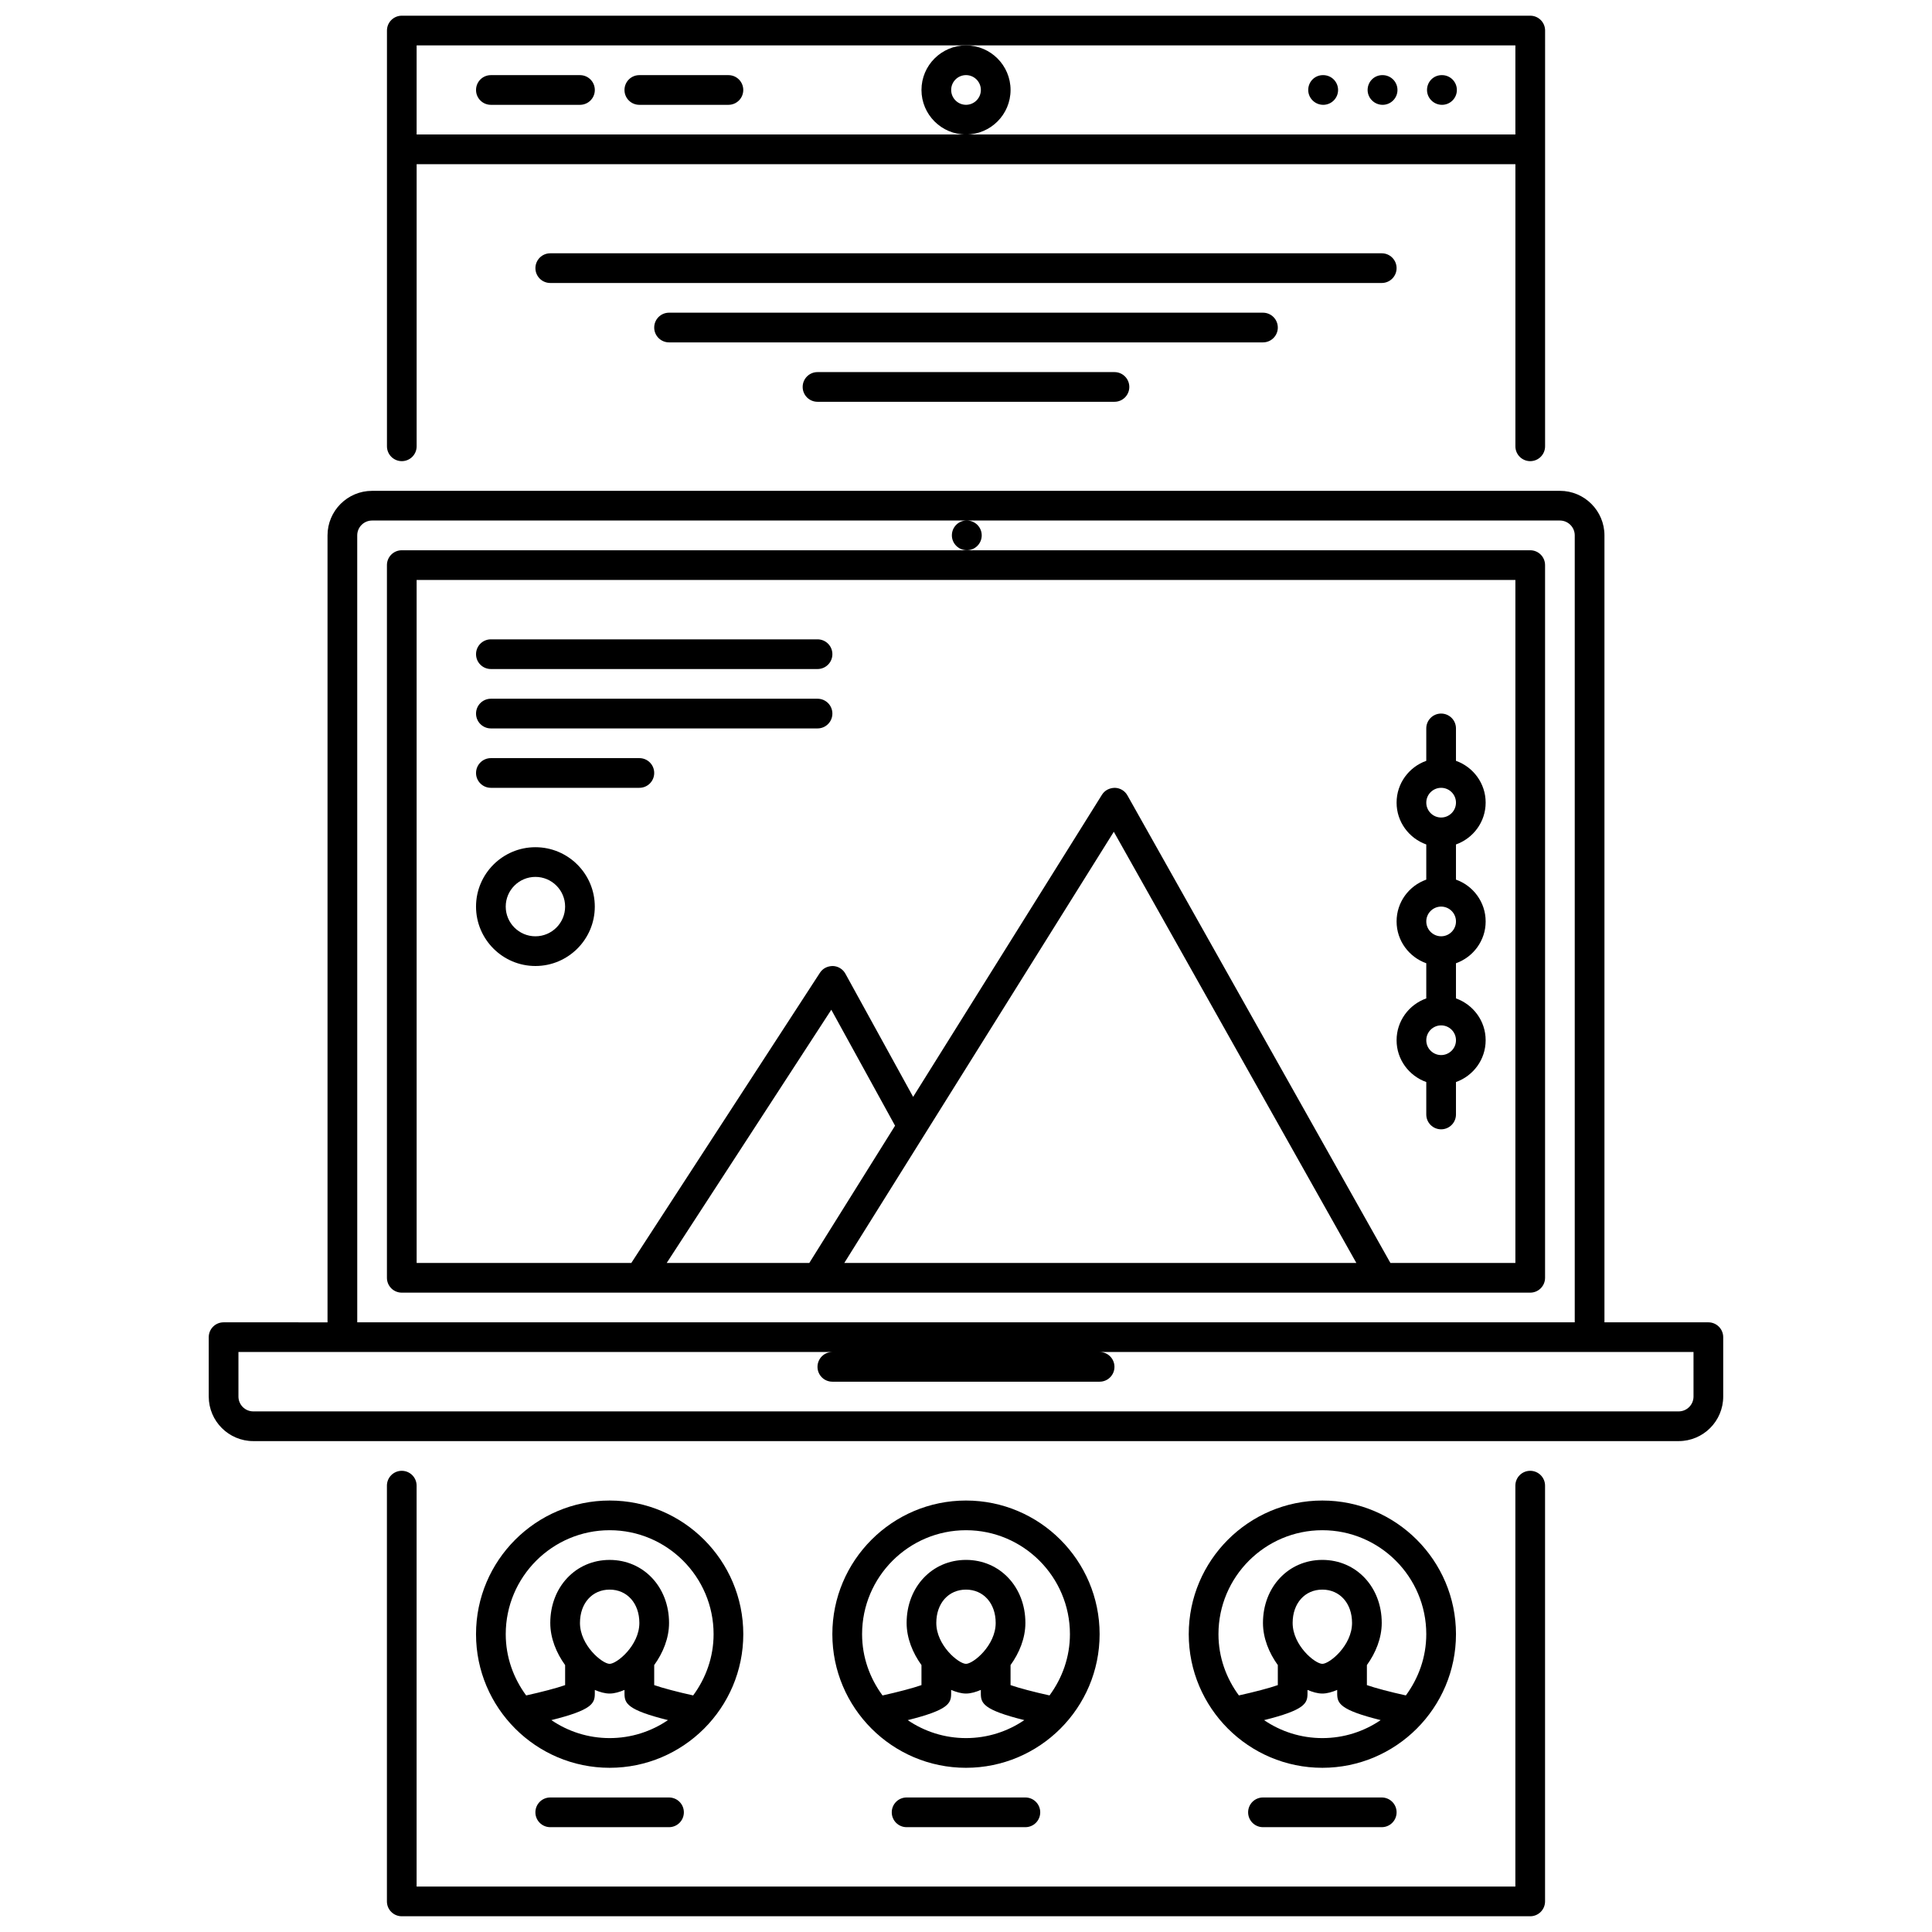 <?xml version="1.0" encoding="UTF-8"?>
<!-- Uploaded to: ICON Repo, www.iconrepo.com, Generator: ICON Repo Mixer Tools -->
<svg width="800px" height="800px" version="1.1" viewBox="144 144 512 512" xmlns="http://www.w3.org/2000/svg">
 <defs>
  <clipPath id="b">
   <path d="m246 148.09h308v118.91h-308z"/>
  </clipPath>
  <clipPath id="a">
   <path d="m246 533h308v118.9h-308z"/>
  </clipPath>
 </defs>
 <path d="m526.15 171.78c2.168 0 3.934-1.758 3.934-3.934s-1.766-3.934-3.934-3.934h-0.086c-2.168 0-3.891 1.758-3.891 3.934s1.801 3.934 3.977 3.934z"/>
 <path d="m510.41 171.78c2.168 0 3.934-1.758 3.934-3.934s-1.77-3.934-3.934-3.934h-0.086c-2.168 0-3.891 1.758-3.891 3.934 0.004 2.176 1.805 3.934 3.977 3.934z"/>
 <path d="m494.67 171.78c2.168 0 3.934-1.758 3.934-3.934s-1.766-3.934-3.934-3.934h-0.086c-2.168 0-3.891 1.758-3.891 3.934 0.004 2.176 1.801 3.934 3.977 3.934z"/>
 <g clip-path="url(#b)">
  <path d="m250.48 266.21c2.176 0 3.934-1.758 3.934-3.934v-74.762h291.18v74.762c0 2.176 1.758 3.934 3.934 3.934s3.934-1.758 3.934-3.934l0.004-110.18c0-2.176-1.758-3.934-3.934-3.934h-299.05c-2.176 0-3.934 1.758-3.934 3.934v110.18c0 2.172 1.758 3.934 3.934 3.934zm295.11-110.18v23.609h-291.18v-23.609z"/>
 </g>
 <g clip-path="url(#a)">
  <path d="m549.52 533.78c-2.176 0-3.934 1.758-3.934 3.934v106.24h-291.18v-106.24c0-2.176-1.758-3.934-3.934-3.934-2.176 0-3.934 1.758-3.934 3.934v110.18c0 2.176 1.758 3.934 3.934 3.934h299.05c2.176 0 3.934-1.762 3.934-3.934v-110.18c0-2.172-1.762-3.934-3.938-3.934z"/>
 </g>
 <path d="m596.74 494.43h-27.543v-208.55c0-6.508-5.293-11.805-11.805-11.805l-314.79 0.004c-6.508 0-11.805 5.293-11.805 11.805v208.55l-27.543-0.004c-2.176 0-3.934 1.758-3.934 3.934v15.738c0 6.508 5.293 11.805 11.805 11.805h377.74c6.508 0 11.805-5.293 11.805-11.805v-15.734c0-2.176-1.762-3.938-3.938-3.938zm-358.07-208.55c0-2.168 1.766-3.934 3.934-3.934h157.55c-2.176 0-3.898 1.762-3.898 3.934 0 2.176 1.801 3.934 3.973 3.934 2.176 0 3.938-1.762 3.938-3.934 0-2.176-1.762-3.934-3.938-3.934h157.16c2.168 0 3.934 1.766 3.934 3.934v208.55h-322.65zm354.13 228.22c0 2.168-1.77 3.934-3.934 3.934h-377.74c-2.172 0-3.934-1.766-3.934-3.934v-11.805h157.39c-2.176 0-3.934 1.758-3.934 3.934s1.758 3.934 3.934 3.934h70.828c2.176 0 3.934-1.758 3.934-3.934s-1.762-3.934-3.934-3.934h157.39z"/>
 <path d="m246.54 293.76v188.87c0 2.176 1.758 3.934 3.934 3.934h299.05c2.176 0 3.934-1.758 3.934-3.934v-188.87c0-2.176-1.758-3.934-3.934-3.934h-299.05c-2.176 0-3.934 1.758-3.934 3.934zm192.63 70.668 64.277 114.27h-135.7zm-80.699 114.27h-37.789l43.621-67.105 16.898 30.73zm-104.06-181h291.18v181h-33.117l-69.695-123.91c-0.676-1.215-1.945-1.977-3.336-2.004-1.445 0.023-2.688 0.668-3.426 1.852l-50.027 80.043-17.953-32.641c-0.664-1.207-1.922-1.984-3.301-2.035-1.453 0.008-2.688 0.629-3.445 1.789l-49.988 76.906h-56.887z"/>
 <path d="m514.11 419.67c0 5.125 3.297 9.453 7.867 11.082v8.594c0 2.176 1.758 3.934 3.934 3.934 2.176 0 3.934-1.758 3.934-3.934v-8.594c4.57-1.629 7.867-5.957 7.867-11.082s-3.297-9.453-7.867-11.082v-9.316c4.57-1.629 7.867-5.957 7.867-11.082s-3.297-9.453-7.867-11.082v-9.316c4.57-1.629 7.867-5.957 7.867-11.082s-3.297-9.453-7.867-11.082v-8.59c0-2.176-1.762-3.934-3.934-3.934-2.176 0-3.934 1.762-3.934 3.934v8.59c-4.574 1.629-7.867 5.957-7.867 11.082s3.297 9.453 7.867 11.082v9.316c-4.574 1.629-7.867 5.957-7.867 11.082s3.297 9.453 7.867 11.082v9.316c-4.574 1.629-7.867 5.957-7.867 11.082zm11.805 3.934c-2.168 0-3.934-1.766-3.934-3.934s1.766-3.934 3.934-3.934c2.168 0 3.934 1.766 3.934 3.934s-1.77 3.934-3.934 3.934zm0-70.824c2.168 0 3.934 1.766 3.934 3.934 0 2.168-1.77 3.934-3.934 3.934-2.168 0-3.934-1.766-3.934-3.934-0.004-2.168 1.766-3.934 3.934-3.934zm0 31.477c2.168 0 3.934 1.766 3.934 3.934 0 2.168-1.77 3.934-3.934 3.934-2.168 0-3.934-1.766-3.934-3.934-0.004-2.164 1.766-3.934 3.934-3.934z"/>
 <path d="m274.09 321.3h86.566c2.176 0 3.934-1.762 3.934-3.934 0-2.176-1.758-3.934-3.934-3.934h-86.566c-2.176 0-3.934 1.762-3.934 3.934-0.004 2.176 1.758 3.934 3.934 3.934z"/>
 <path d="m274.09 337.04h86.566c2.176 0 3.934-1.762 3.934-3.934 0-2.176-1.758-3.934-3.934-3.934h-86.566c-2.176 0-3.934 1.762-3.934 3.934-0.004 2.172 1.758 3.934 3.934 3.934z"/>
 <path d="m274.09 352.78h39.348c2.176 0 3.934-1.762 3.934-3.934 0-2.176-1.758-3.934-3.934-3.934h-39.348c-2.176 0-3.934 1.762-3.934 3.934-0.004 2.172 1.758 3.934 3.934 3.934z"/>
 <path d="m285.89 368.52c-8.68 0-15.738 7.062-15.738 15.738 0 8.676 7.059 15.742 15.738 15.742 8.68 0 15.738-7.062 15.738-15.738 0.004-8.68-7.055-15.742-15.738-15.742zm0 23.609c-4.336 0-7.867-3.527-7.867-7.871s3.531-7.871 7.867-7.871c4.34 0 7.871 3.527 7.871 7.871s-3.531 7.871-7.871 7.871z"/>
 <path d="m340.98 577.07c0-19.527-15.887-35.414-35.414-35.414s-35.414 15.887-35.414 35.414 15.887 35.414 35.414 35.414c19.527-0.004 35.414-15.887 35.414-35.414zm-35.414-27.547c15.188 0 27.543 12.359 27.543 27.543 0 6.094-2.051 11.672-5.414 16.238-3.945-0.867-8.141-1.961-10.324-2.734v-5.309c2.324-3.211 3.934-7.117 3.934-11.168 0-9.52-6.769-16.699-15.746-16.699-8.969 0-15.73 7.18-15.73 16.699 0 4.051 1.609 7.953 3.934 11.176v5.305c-2.188 0.777-6.379 1.867-10.324 2.734-3.363-4.566-5.414-10.145-5.414-16.238 0-15.188 12.359-27.547 27.543-27.547zm-7.867 24.57c0-5.203 3.231-8.828 7.859-8.828 4.637 0 7.879 3.629 7.879 8.828 0 5.965-5.949 10.844-7.879 10.844-1.926 0-7.859-4.879-7.859-10.844zm-7.582 25.754c10.836-2.688 11.516-4.449 11.516-7.039v-0.953c1.332 0.562 2.664 0.953 3.926 0.953 1.27 0 2.606-0.398 3.941-0.961v0.961c0 2.59 0.68 4.348 11.516 7.039-4.41 3.008-9.73 4.766-15.449 4.766-5.723 0-11.039-1.762-15.449-4.766z"/>
 <path d="m435.41 577.07c0-19.527-15.887-35.414-35.414-35.414s-35.414 15.887-35.414 35.414 15.887 35.414 35.414 35.414c19.531-0.004 35.414-15.887 35.414-35.414zm-35.41-27.547c15.188 0 27.543 12.359 27.543 27.543 0 6.094-2.051 11.672-5.41 16.238-3.949-0.867-8.145-1.961-10.328-2.734v-5.305c2.32-3.219 3.934-7.125 3.934-11.176 0-9.52-6.762-16.699-15.738-16.699-8.973 0-15.738 7.18-15.738 16.699 0 4.051 1.609 7.953 3.934 11.176v5.305c-2.188 0.777-6.379 1.875-10.32 2.742-3.367-4.57-5.418-10.152-5.418-16.246 0-15.184 12.355-27.543 27.543-27.543zm-7.871 24.57c0-5.203 3.234-8.828 7.867-8.828 4.633 0 7.871 3.629 7.871 8.828 0 5.965-5.941 10.844-7.871 10.844-1.926 0-7.867-4.879-7.867-10.844zm-7.578 25.762c10.832-2.695 11.512-4.457 11.512-7.047v-0.961c1.332 0.562 2.668 0.961 3.934 0.961 1.27 0 2.602-0.398 3.934-0.961v0.961c0 2.59 0.684 4.348 11.52 7.039-4.41 3.008-9.73 4.766-15.453 4.766-5.719 0-11.039-1.762-15.445-4.758z"/>
 <path d="m529.85 577.07c0-19.527-15.887-35.414-35.414-35.414-19.52 0-35.406 15.887-35.406 35.414s15.887 35.414 35.406 35.414c19.527-0.004 35.414-15.887 35.414-35.414zm-35.414-27.547c15.188 0 27.543 12.359 27.543 27.543 0 6.094-2.051 11.672-5.41 16.238-3.949-0.867-8.145-1.961-10.328-2.734v-5.305c2.32-3.219 3.934-7.125 3.934-11.176 0-9.52-6.762-16.699-15.738-16.699-8.977 0-15.738 7.18-15.738 16.699 0 4.051 1.613 7.953 3.934 11.176v5.305c-2.184 0.777-6.379 1.867-10.32 2.734-3.359-4.566-5.41-10.145-5.41-16.238 0-15.184 12.352-27.543 27.535-27.543zm-7.871 24.57c0-5.203 3.234-8.828 7.871-8.828 4.633 0 7.871 3.629 7.871 8.828 0 5.965-5.941 10.844-7.871 10.844-1.93 0-7.871-4.879-7.871-10.844zm-7.574 25.762c10.836-2.695 11.512-4.457 11.512-7.047v-0.961c1.336 0.562 2.668 0.961 3.934 0.961 1.27 0 2.598-0.398 3.934-0.961v0.961c0 2.59 0.684 4.348 11.52 7.039-4.41 3.008-9.73 4.766-15.453 4.766-5.727 0-11.035-1.762-15.445-4.758z"/>
 <path d="m388.2 167.84c0 6.508 5.293 11.805 11.805 11.805 6.508 0 11.805-5.293 11.805-11.805 0-6.508-5.293-11.805-11.805-11.805s-11.805 5.297-11.805 11.805zm11.805-3.934c2.172 0 3.934 1.766 3.934 3.934s-1.766 3.934-3.934 3.934c-2.172 0-3.934-1.766-3.934-3.934-0.004-2.168 1.762-3.934 3.934-3.934z"/>
 <path d="m274.09 171.78h23.609c2.176 0 3.934-1.758 3.934-3.934s-1.758-3.934-3.934-3.934h-23.609c-2.176 0-3.934 1.758-3.934 3.934-0.004 2.176 1.758 3.934 3.934 3.934z"/>
 <path d="m313.43 171.78h23.609c2.176 0 3.934-1.758 3.934-3.934s-1.762-3.934-3.934-3.934h-23.609c-2.176 0-3.934 1.758-3.934 3.934-0.004 2.176 1.758 3.934 3.934 3.934z"/>
 <path d="m514.11 215.06c0-2.176-1.762-3.934-3.934-3.934h-220.35c-2.176 0-3.934 1.758-3.934 3.934s1.762 3.934 3.934 3.934h220.35c2.172 0 3.934-1.758 3.934-3.934z"/>
 <path d="m482.63 230.8c0-2.176-1.762-3.934-3.934-3.934h-157.39c-2.176 0-3.934 1.758-3.934 3.934s1.762 3.934 3.934 3.934h157.39c2.18 0 3.938-1.758 3.938-3.934z"/>
 <path d="m360.65 242.61c-2.176 0-3.934 1.758-3.934 3.934 0 2.176 1.758 3.934 3.934 3.934h78.695c2.176 0 3.934-1.758 3.934-3.934 0-2.176-1.758-3.934-3.934-3.934z"/>
 <path d="m289.82 620.35c-2.176 0-3.934 1.758-3.934 3.934s1.762 3.934 3.934 3.934h31.477c2.176 0 3.934-1.762 3.934-3.934 0-2.176-1.762-3.934-3.934-3.934z"/>
 <path d="m384.26 620.35c-2.176 0-3.934 1.758-3.934 3.934s1.762 3.934 3.934 3.934h31.477c2.176 0 3.934-1.762 3.934-3.934 0-2.176-1.762-3.934-3.934-3.934z"/>
 <path d="m478.7 620.35c-2.176 0-3.934 1.758-3.934 3.934s1.762 3.934 3.934 3.934h31.477c2.176 0 3.934-1.762 3.934-3.934 0-2.176-1.762-3.934-3.934-3.934z"/>
</svg>